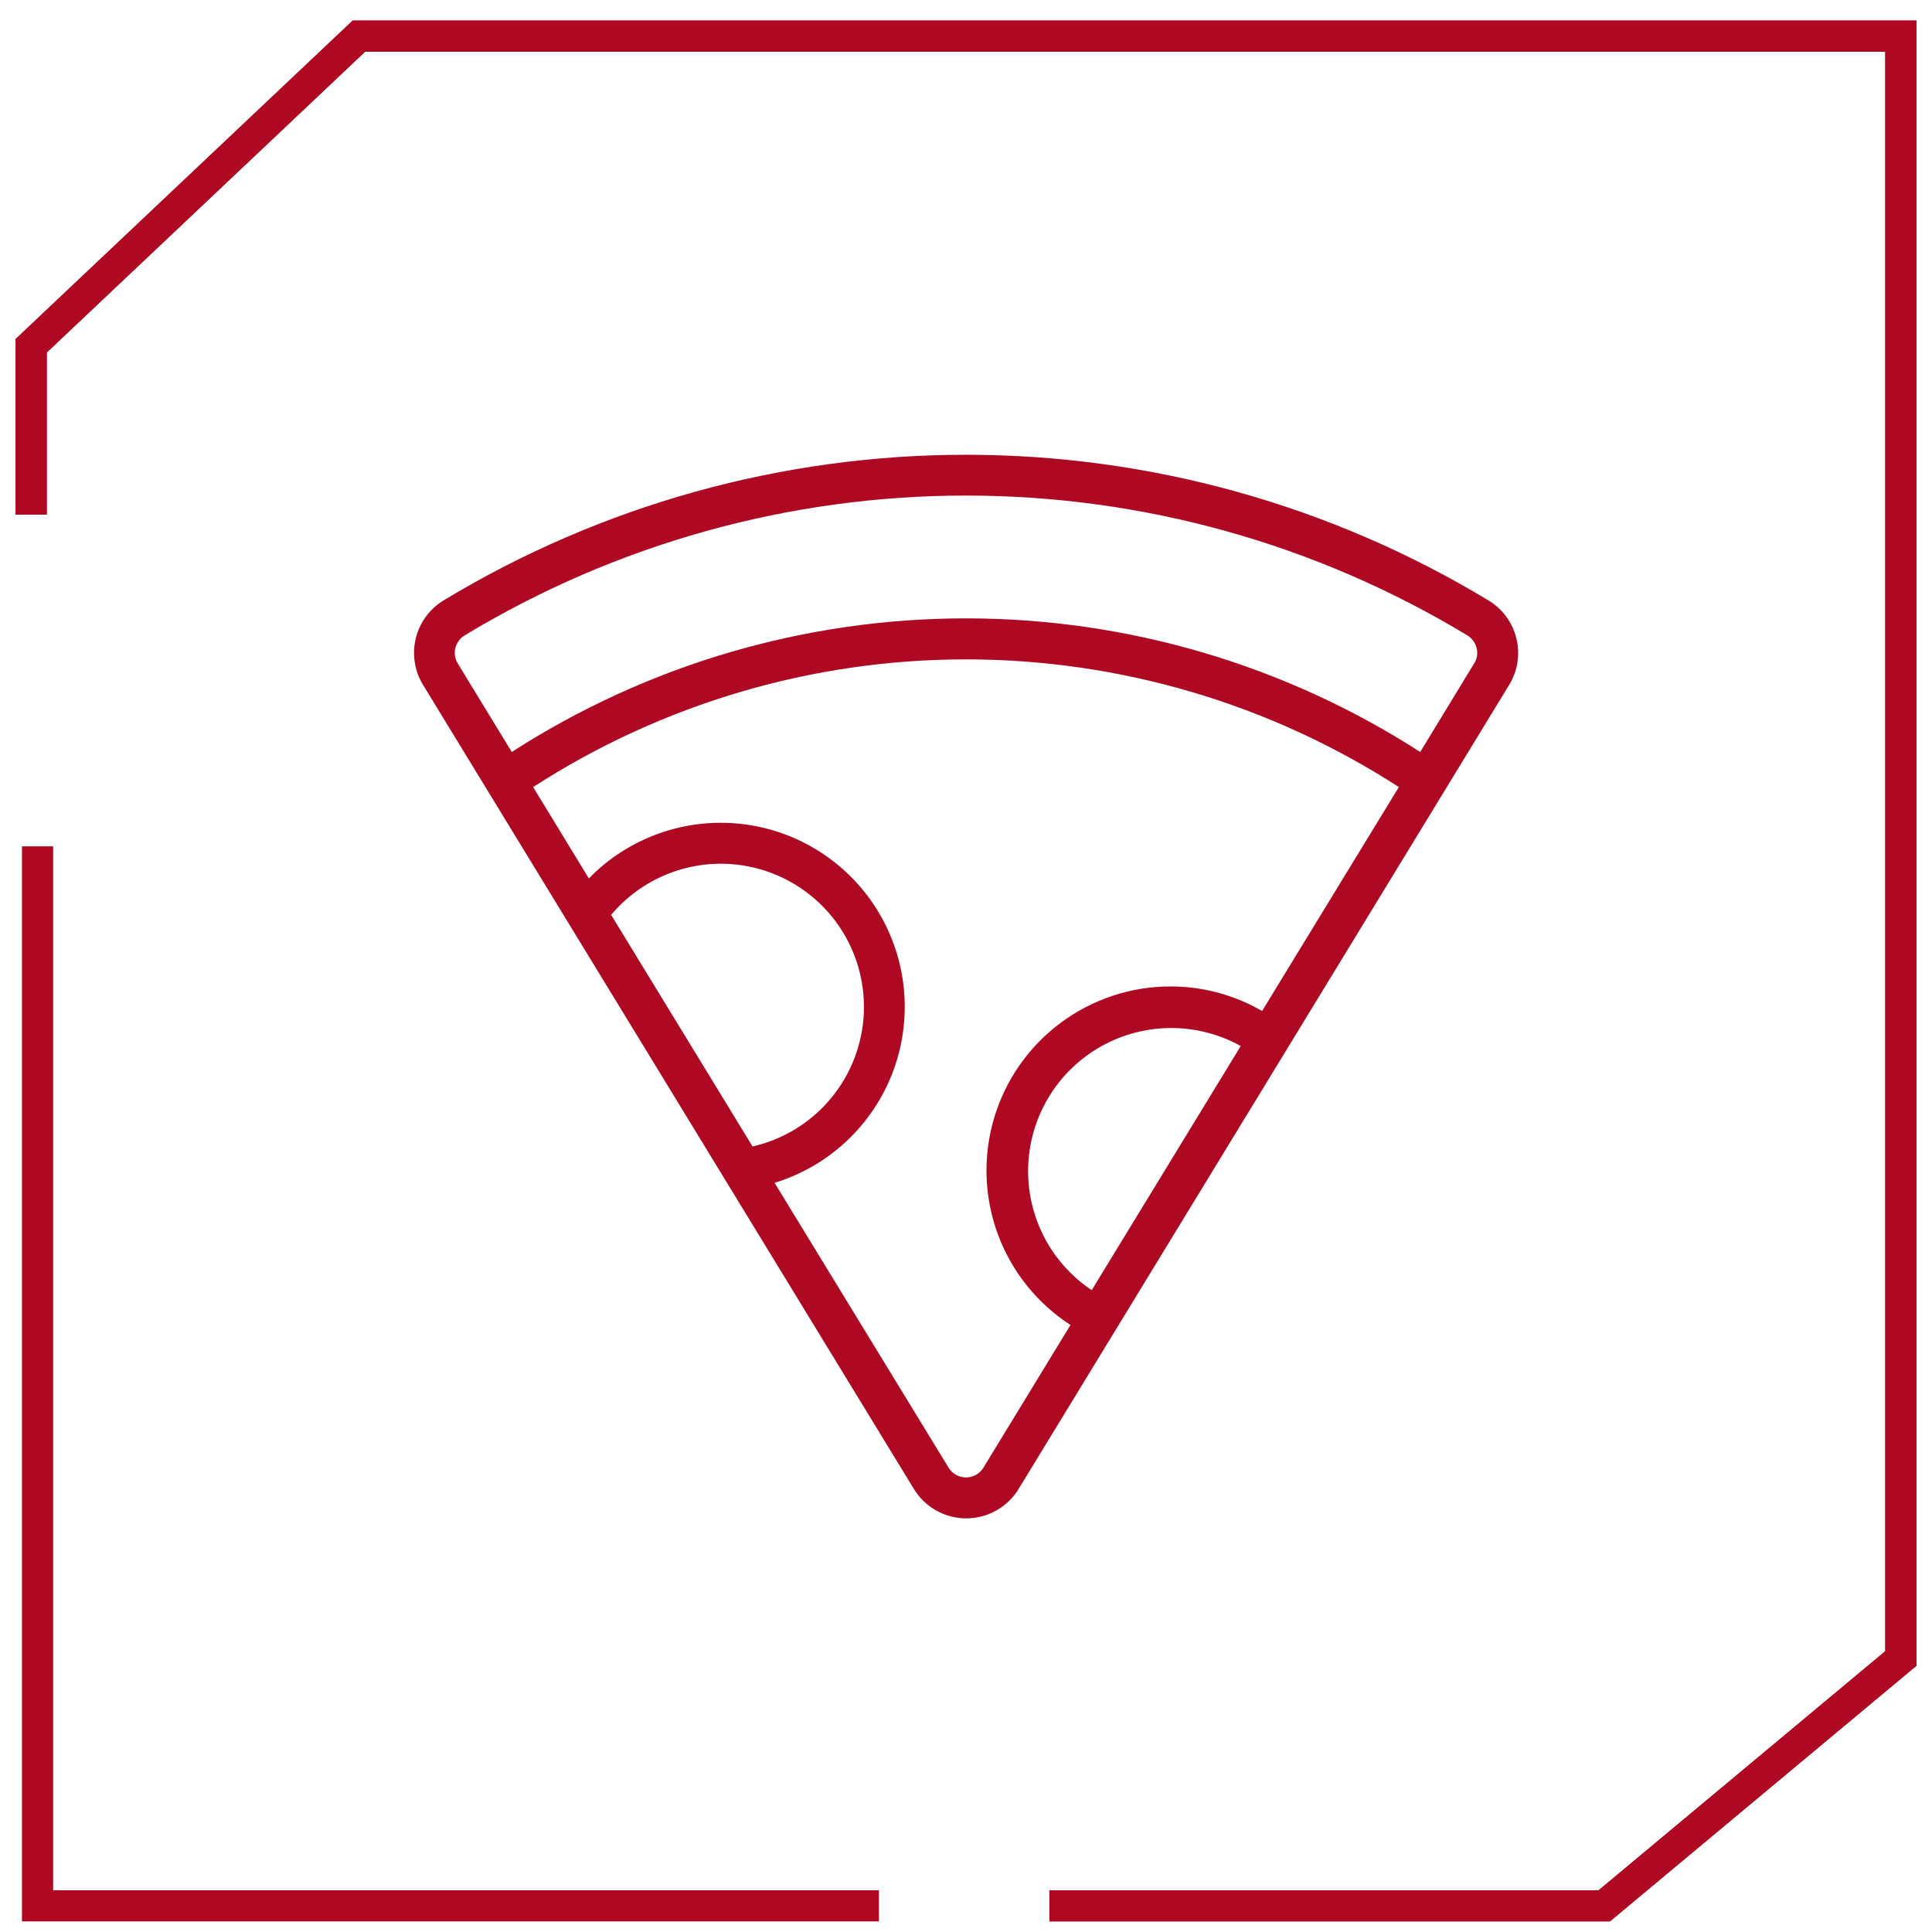 <svg width="62" height="62" viewBox="0 0 62 62" fill="none" xmlns="http://www.w3.org/2000/svg">
<path d="M33.677 61.16H51.483L61 53.223V1.16H11.517L1 11.097V16.513" stroke="#AE0822" stroke-miterlimit="10"/>
<path d="M33.677 61.16H51.483L61 53.223V1.16H11.517L1 11.097V16.513" stroke="#AE0822" stroke-miterlimit="10"/>
<path d="M1.205 27.16V61.16H28.205" stroke="#AE0822" stroke-miterlimit="10"/>
<path d="M48.663 20.49C48.602 20.238 48.492 20 48.339 19.791C48.186 19.582 47.992 19.405 47.77 19.271C42.712 16.211 36.912 14.594 31 14.594C25.088 14.594 19.288 16.211 14.229 19.271C13.785 19.543 13.466 19.98 13.343 20.486C13.22 20.993 13.303 21.528 13.573 21.973L29.323 47.775C29.498 48.065 29.746 48.305 30.041 48.472C30.336 48.638 30.669 48.726 31.008 48.726C31.347 48.726 31.68 48.638 31.975 48.472C32.271 48.305 32.518 48.065 32.693 47.775L48.432 21.977C48.566 21.756 48.656 21.512 48.696 21.256C48.736 21.001 48.725 20.741 48.663 20.49ZM19.612 29.359C20.081 28.801 20.676 28.362 21.347 28.079C22.019 27.796 22.749 27.677 23.476 27.731C24.202 27.786 24.906 28.013 25.528 28.393C26.15 28.773 26.672 29.296 27.052 29.918C27.432 30.54 27.658 31.244 27.712 31.971C27.767 32.698 27.647 33.427 27.363 34.099C27.08 34.77 26.641 35.365 26.082 35.833C25.523 36.301 24.861 36.63 24.15 36.791L19.612 29.359ZM35.034 41.403C34.048 40.745 33.355 39.73 33.1 38.572C32.845 37.414 33.047 36.202 33.665 35.19C34.283 34.178 35.268 33.444 36.414 33.142C37.561 32.839 38.78 32.992 39.817 33.568L35.034 41.403ZM40.502 32.444C39.609 31.927 38.595 31.655 37.562 31.656C36.288 31.656 35.048 32.069 34.027 32.832C33.006 33.595 32.26 34.667 31.899 35.889C31.538 37.111 31.582 38.418 32.024 39.613C32.467 40.808 33.284 41.828 34.353 42.52L31.564 47.091C31.506 47.189 31.424 47.27 31.325 47.327C31.226 47.383 31.114 47.413 31 47.413C30.886 47.413 30.774 47.383 30.675 47.327C30.576 47.27 30.494 47.189 30.436 47.091L24.857 37.958C25.718 37.694 26.508 37.237 27.165 36.622C27.822 36.006 28.33 35.249 28.65 34.407C28.969 33.565 29.092 32.662 29.009 31.765C28.926 30.868 28.639 30.003 28.17 29.234C27.701 28.465 27.062 27.814 26.303 27.33C25.544 26.846 24.684 26.542 23.789 26.441C22.895 26.34 21.988 26.446 21.141 26.749C20.293 27.052 19.525 27.545 18.897 28.19L17.109 25.258C21.248 22.583 26.072 21.16 31 21.16C35.928 21.16 40.752 22.583 44.891 25.258L40.502 32.444ZM47.308 21.288L45.577 24.132C41.231 21.333 36.17 19.844 31 19.844C25.83 19.844 20.769 21.333 16.423 24.132L14.689 21.289C14.644 21.216 14.614 21.135 14.601 21.051C14.588 20.966 14.592 20.88 14.613 20.797C14.634 20.713 14.671 20.634 14.722 20.564C14.773 20.494 14.838 20.435 14.912 20.39C19.765 17.455 25.328 15.903 31 15.903C36.672 15.903 42.235 17.455 47.088 20.39C47.162 20.435 47.227 20.494 47.278 20.564C47.329 20.634 47.366 20.713 47.386 20.797C47.407 20.88 47.412 20.966 47.399 21.051C47.386 21.135 47.356 21.216 47.311 21.289L47.308 21.288Z" fill="#AE0822"/>
</svg>
